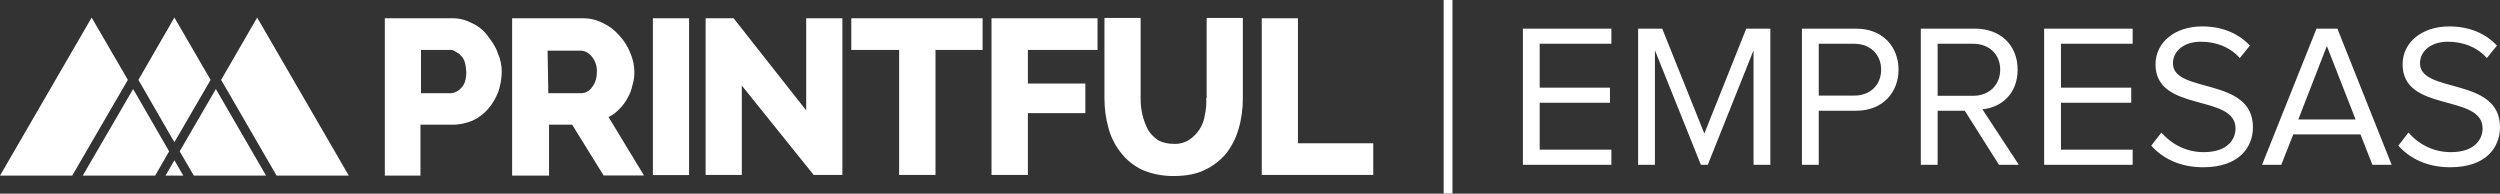 <?xml version="1.0" encoding="UTF-8"?>
<svg width="284px" height="22px" viewBox="0 0 284 22" version="1.1" xmlns="http://www.w3.org/2000/svg" xmlns:xlink="http://www.w3.org/1999/xlink">
    <rect x="0" y="0" width="284" height="22" fill="#333333" stroke="none"/>
    <title>enterprise-logo-dark copy</title>
    <g id="Page-1" stroke="none" stroke-width="1" fill="none" fill-rule="evenodd">
        <g id="enterprise-logo-dark-copy" fill="#FFFFFF" fill-rule="nonzero">
            <path d="M55.368,4.029 C54.892,3.407 54.293,2.929 53.591,2.618 C52.868,2.244 52.062,2.037 51.256,2.078 L43.716,2.078 L43.716,19.952 L47.765,19.952 L47.765,14.16 L51.339,14.16 C52.145,14.181 52.929,14.015 53.673,13.703 C54.355,13.393 54.975,12.935 55.45,12.375 C55.946,11.794 56.338,11.129 56.607,10.423 C56.855,9.697 56.979,8.929 57,8.161 C57,7.413 56.834,6.666 56.524,5.981 C56.297,5.275 55.843,4.652 55.368,4.029 Z M52.413,9.967 C52.103,10.34 51.649,10.569 51.173,10.59 L47.827,10.59 L47.827,5.67 L51.008,5.67 C51.256,5.649 51.504,5.69 51.711,5.836 C51.938,6.002 52.186,6.064 52.331,6.292 C52.558,6.5 52.723,6.77 52.806,7.082 C52.909,7.434 52.95,7.808 52.971,8.182 C52.971,8.95 52.806,9.572 52.413,9.967 L52.413,9.967 Z M70.366,12.375 C70.738,12.022 71.048,11.586 71.296,11.129 C71.544,10.693 71.73,10.216 71.833,9.718 C71.998,9.219 72.081,8.68 72.06,8.161 C72.06,7.413 71.895,6.666 71.585,5.981 C71.296,5.254 70.883,4.59 70.345,4.029 C69.829,3.427 69.209,2.949 68.486,2.618 C67.763,2.244 66.957,2.058 66.152,2.078 L58.177,2.078 L58.177,19.952 L62.371,19.952 L62.371,14.16 L64.995,14.16 L68.569,19.931 L73.155,19.931 L69.127,13.288 C69.602,13.081 70.015,12.748 70.367,12.375 L70.366,12.375 Z M67.267,9.884 C66.999,10.32 66.524,10.569 66.027,10.59 L62.288,10.59 L62.206,5.753 L65.863,5.753 C66.379,5.732 66.854,5.981 67.185,6.375 C67.598,6.853 67.825,7.455 67.805,8.098 C67.805,8.866 67.639,9.406 67.267,9.884 L67.267,9.884 Z M74.168,2.078 L78.279,2.078 L78.279,19.89 L74.168,19.89 L74.168,2.078 Z M91.584,12.541 L83.34,2.078 L80.159,2.078 L80.159,19.869 L84.27,19.869 L84.27,9.718 L92.431,19.869 L95.695,19.869 L95.695,2.078 L91.584,2.078 L91.584,12.541 Z M96.707,5.669 L102.141,5.669 L102.141,19.869 L106.273,19.869 L106.273,5.669 L111.623,5.669 L111.623,2.078 L96.707,2.078 L96.707,5.669 Z M112.636,19.869 L116.768,19.869 L116.768,12.852 L123.296,12.852 L123.296,9.489 L116.768,9.489 L116.768,5.669 L124.68,5.669 L124.68,2.078 L112.636,2.078 L112.636,19.869 Z M137.035,11.129 C137.055,11.794 137.014,12.437 136.869,13.081 C136.787,13.662 136.58,14.222 136.249,14.721 C135.939,15.177 135.547,15.593 135.093,15.883 C134.555,16.215 133.936,16.382 133.295,16.34 C132.696,16.34 132.118,16.215 131.58,15.946 C131.126,15.634 130.713,15.24 130.424,14.762 C129.845,13.662 129.556,12.416 129.576,11.171 L129.576,2.037 L125.466,2.037 L125.466,11.171 C125.466,12.313 125.61,13.434 125.92,14.534 C126.188,15.551 126.663,16.506 127.325,17.336 C127.965,18.166 128.791,18.831 129.742,19.288 C130.899,19.786 132.138,20.014 133.398,19.994 C134.721,19.994 135.96,19.765 136.89,19.288 C137.82,18.852 138.646,18.208 139.307,17.419 C139.947,16.589 140.423,15.634 140.712,14.617 C141.042,13.496 141.187,12.333 141.187,11.171 L141.187,2.037 L137.076,2.037 L137.076,11.129 L137.035,11.129 L137.035,11.129 Z M147.447,16.278 L147.447,2.078 L143.336,2.078 L143.336,19.869 L143.336,19.869 L156,19.869 L156,16.278 L147.447,16.278 Z M10.412,1.995 L0,19.952 L8.202,19.952 L14.524,9.074 L10.412,1.995 Z M18.8,19.952 L20.825,19.952 L19.812,18.208 L18.8,19.952 Z M15.123,10.112 L9.4,19.952 L17.623,19.952 L19.213,17.191 L15.123,10.112 Z M19.812,16.153 L23.924,9.074 L19.812,1.995 L15.722,9.074 L19.523,15.655 L19.812,16.153 Z M20.412,17.191 L22.023,19.952 L30.225,19.952 L24.523,10.112 L20.412,17.191 Z M25.122,9.074 L31.423,19.952 L39.625,19.952 L29.213,1.995 L25.122,9.074 Z" id="Shape"></path>
            <polygon id="Path" points="164 -0.005 165 -0.005 165 21.995 164 21.995"></polygon>
            <path d="M183.053,18.722 L183.053,17.006 L174.909,17.006 L174.909,11.672 L182.892,11.672 L182.892,9.957 L174.909,9.957 L174.909,4.971 L183.053,4.971 L183.053,3.255 L173,3.255 L173,18.722 L183.053,18.722 Z M187.999,18.722 L187.999,5.713 L193.222,18.722 L194.004,18.722 L199.203,5.713 L199.203,18.722 L201.112,18.722 L201.112,3.255 L198.375,3.255 L193.613,15.174 L188.828,3.255 L186.09,3.255 L186.09,18.722 L187.999,18.722 Z M206.611,18.722 L206.611,12.577 L210.867,12.577 C213.926,12.577 215.675,10.443 215.675,7.916 C215.675,5.388 213.949,3.255 210.867,3.255 L204.701,3.255 L204.701,18.722 L206.611,18.722 Z M210.636,10.861 L206.611,10.861 L206.611,4.971 L210.636,4.971 C212.454,4.971 213.696,6.177 213.696,7.916 C213.696,9.655 212.454,10.861 210.636,10.861 Z M220.115,18.722 L220.115,12.577 L223.197,12.577 L227.085,18.722 L229.34,18.722 L225.199,12.414 C227.292,12.229 229.202,10.699 229.202,7.916 C229.202,5.064 227.177,3.255 224.371,3.255 L218.205,3.255 L218.205,18.722 L220.115,18.722 Z M224.141,10.884 L220.115,10.884 L220.115,4.971 L224.141,4.971 C225.958,4.971 227.223,6.154 227.223,7.916 C227.223,9.655 225.958,10.884 224.141,10.884 Z M242.269,18.722 L242.269,17.006 L234.125,17.006 L234.125,11.672 L242.108,11.672 L242.108,9.957 L234.125,9.957 L234.125,4.971 L242.269,4.971 L242.269,3.255 L232.215,3.255 L232.215,18.722 L242.269,18.722 Z M250.274,19 C254.415,19 255.934,16.681 255.934,14.455 C255.934,8.681 246.847,10.675 246.847,7.197 C246.847,5.736 248.181,4.739 249.998,4.739 C251.678,4.739 253.288,5.296 254.438,6.594 L255.589,5.18 C254.3,3.812 252.483,3 250.159,3 C247.123,3 244.868,4.762 244.868,7.313 C244.868,12.832 253.955,10.606 253.955,14.594 C253.955,15.8 253.081,17.284 250.343,17.284 C248.181,17.284 246.525,16.217 245.535,15.058 L244.385,16.542 C245.65,17.98 247.629,19 250.274,19 Z M259.154,18.722 L260.512,15.267 L268.149,15.267 L269.507,18.722 L271.692,18.722 L265.527,3.255 L263.157,3.255 L256.969,18.722 L259.154,18.722 Z M267.597,13.574 L261.087,13.574 L264.331,5.226 L267.597,13.574 Z M278.341,19 C282.482,19 284,16.681 284,14.455 C284,8.681 274.913,10.675 274.913,7.197 C274.913,5.736 276.247,4.739 278.065,4.739 C279.744,4.739 281.354,5.296 282.505,6.594 L283.655,5.18 C282.367,3.812 280.549,3 278.226,3 C275.189,3 272.935,4.762 272.935,7.313 C272.935,12.832 282.022,10.606 282.022,14.594 C282.022,15.8 281.147,17.284 278.41,17.284 C276.247,17.284 274.591,16.217 273.602,15.058 L272.451,16.542 C273.717,17.98 275.695,19 278.341,19 Z" id="EMPRESAS"></path>
        </g>
    </g>
</svg>